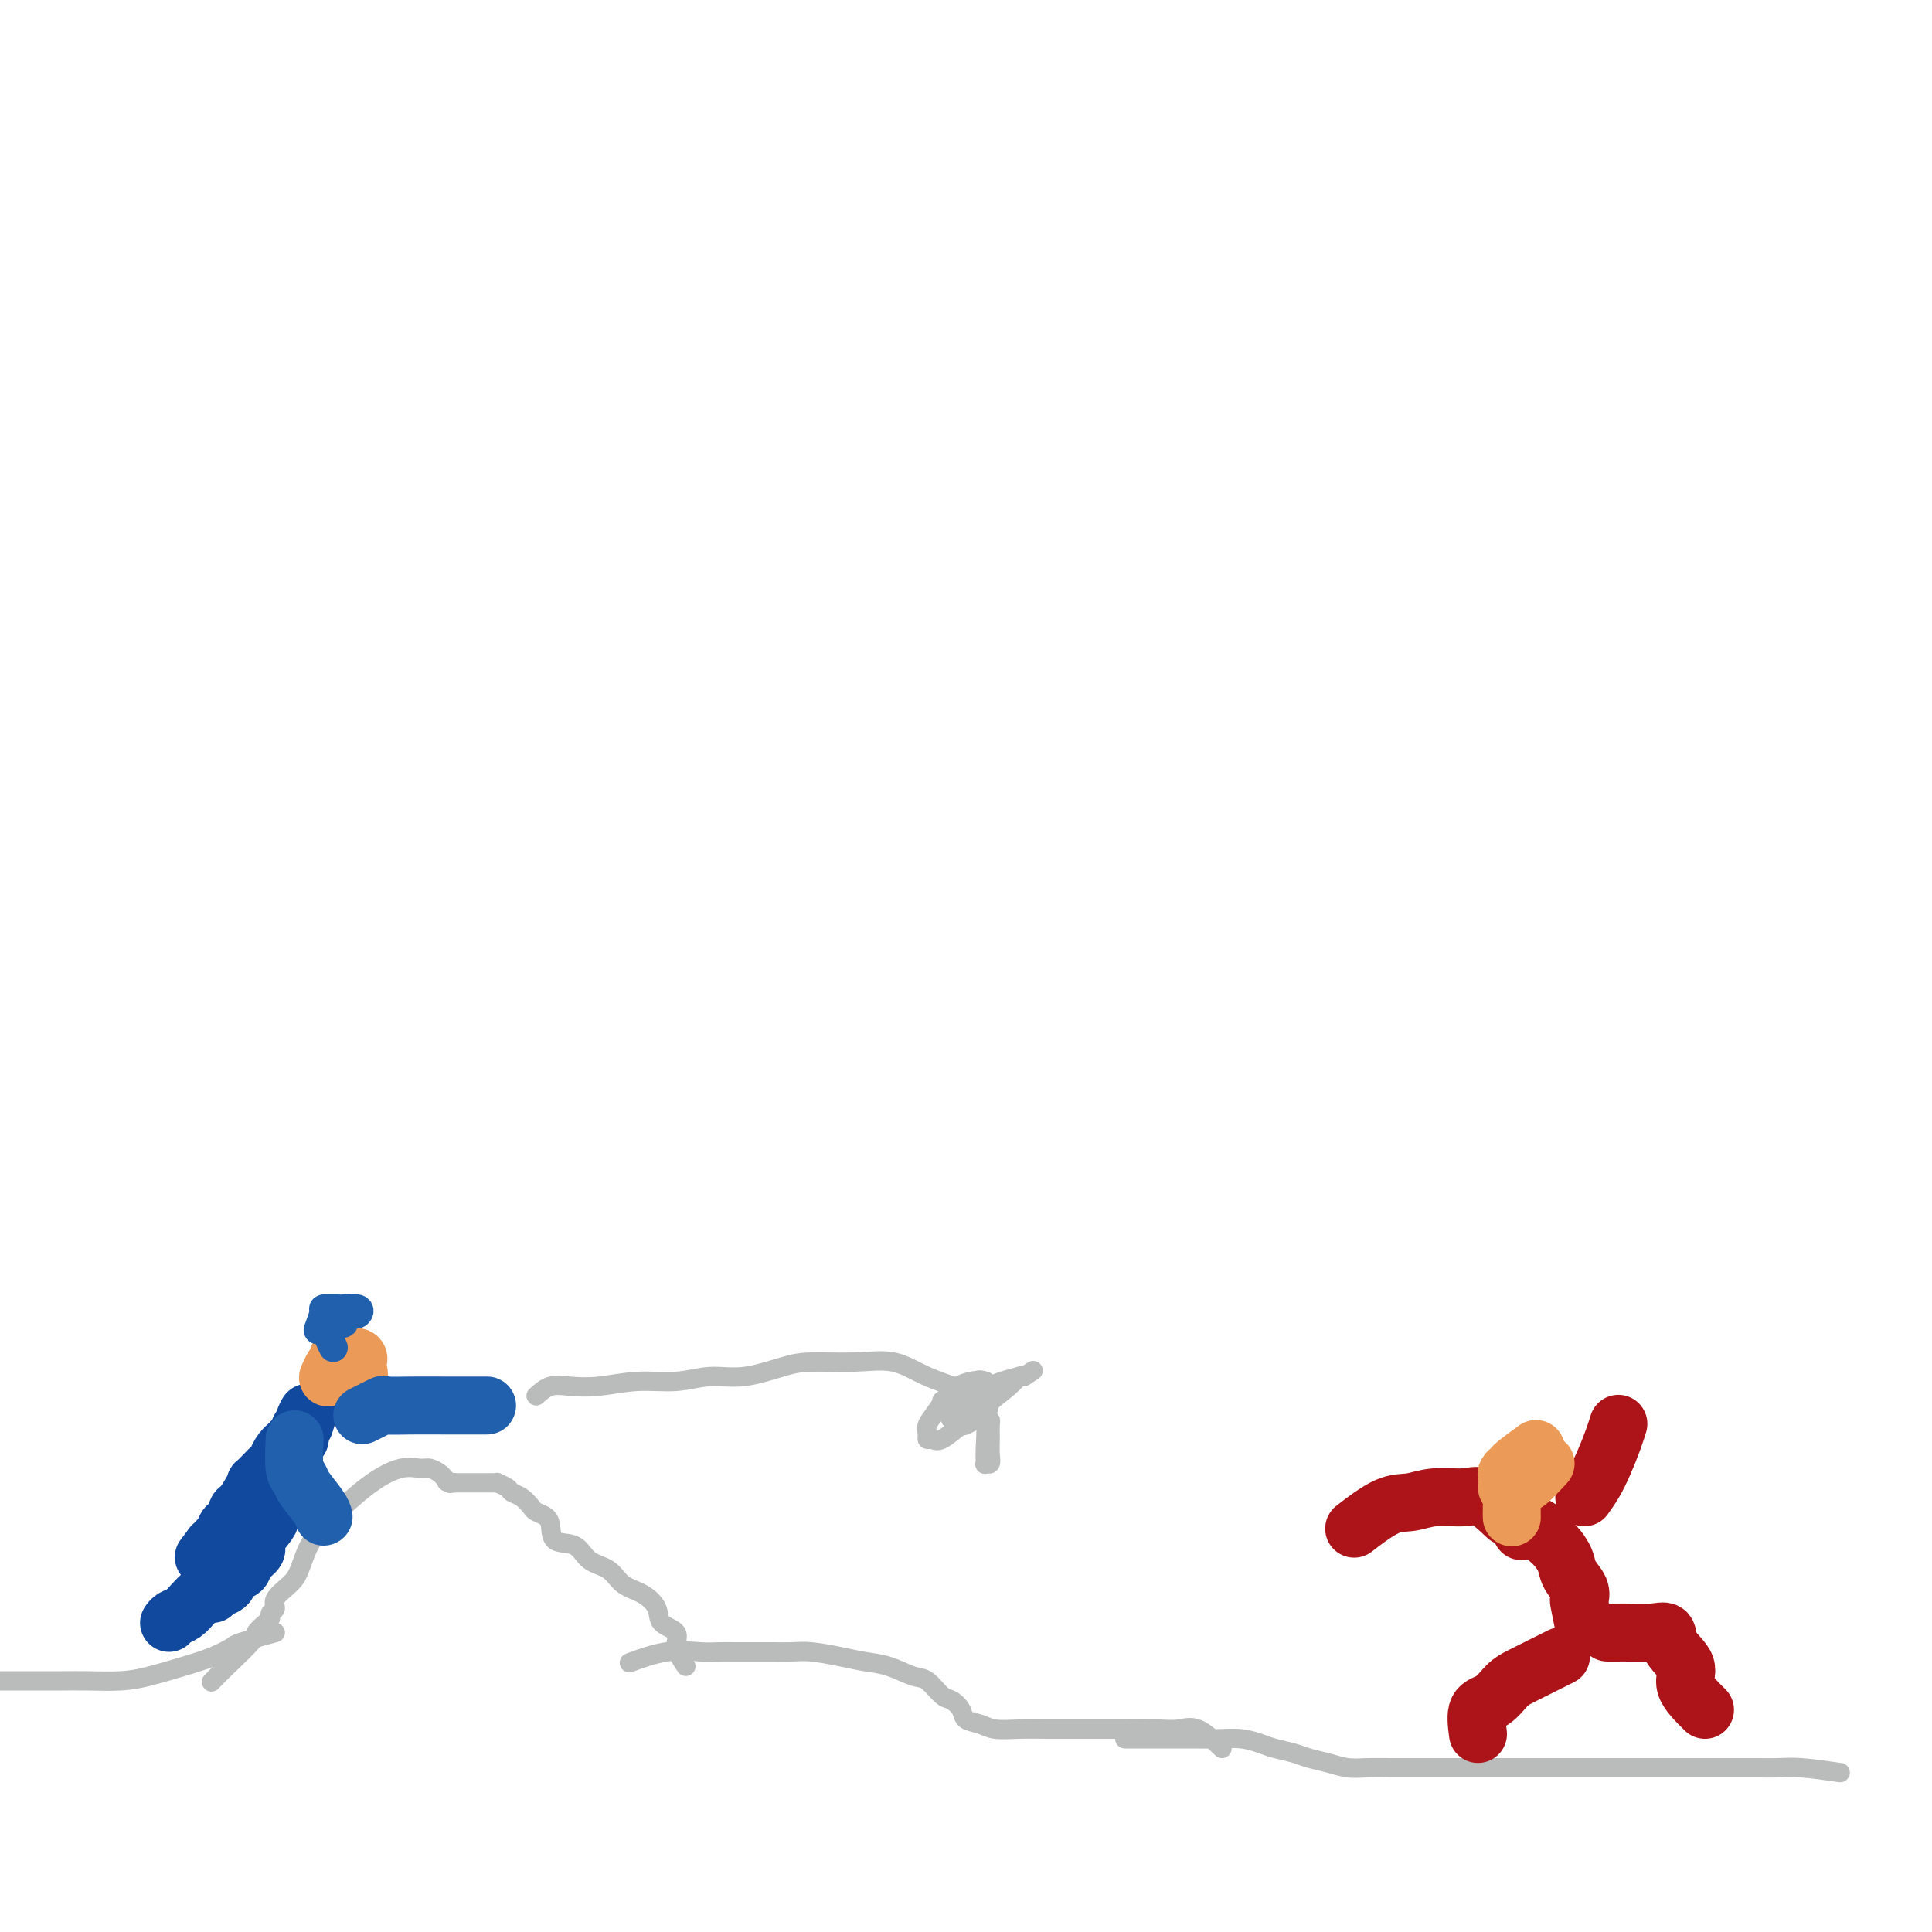 <svg viewBox='0 0 400 400' version='1.1' xmlns='http://www.w3.org/2000/svg' xmlns:xlink='http://www.w3.org/1999/xlink'><g fill='none' stroke='#BABBBB' stroke-width='4' stroke-linecap='round' stroke-linejoin='round'><path d='M381,367c-2.908,-0.423 -5.816,-0.845 -8,-1c-2.184,-0.155 -3.642,-0.041 -5,0c-1.358,0.041 -2.614,0.011 -4,0c-1.386,-0.011 -2.903,-0.003 -5,0c-2.097,0.003 -4.776,0.001 -7,0c-2.224,-0.001 -3.995,-0.000 -6,0c-2.005,0.000 -4.245,0.000 -7,0c-2.755,-0.000 -6.025,-0.000 -9,0c-2.975,0.000 -5.656,-0.000 -9,0c-3.344,0.000 -7.352,0.000 -10,0c-2.648,-0.000 -3.937,-0.000 -6,0c-2.063,0.000 -4.901,0.001 -7,0c-2.099,-0.001 -3.460,-0.003 -5,0c-1.540,0.003 -3.259,0.012 -5,0c-1.741,-0.012 -3.504,-0.045 -5,0c-1.496,0.045 -2.725,0.167 -4,0c-1.275,-0.167 -2.595,-0.622 -4,-1c-1.405,-0.378 -2.895,-0.679 -4,-1c-1.105,-0.321 -1.824,-0.660 -3,-1c-1.176,-0.340 -2.810,-0.679 -4,-1c-1.190,-0.321 -1.935,-0.622 -3,-1c-1.065,-0.378 -2.451,-0.833 -4,-1c-1.549,-0.167 -3.262,-0.045 -5,0c-1.738,0.045 -3.503,0.012 -5,0c-1.497,-0.012 -2.727,-0.003 -4,0c-1.273,0.003 -2.589,0.001 -4,0c-1.411,-0.001 -2.918,-0.000 -4,0c-1.082,0.000 -1.738,0.000 -2,0c-0.262,-0.000 -0.131,-0.000 0,0'/><path d='M253,362c-1.738,-1.691 -3.476,-3.381 -5,-4c-1.524,-0.619 -2.832,-0.166 -4,0c-1.168,0.166 -2.194,0.044 -4,0c-1.806,-0.044 -4.392,-0.011 -7,0c-2.608,0.011 -5.239,-0.000 -8,0c-2.761,0.000 -5.650,0.012 -8,0c-2.350,-0.012 -4.159,-0.047 -6,0c-1.841,0.047 -3.715,0.177 -5,0c-1.285,-0.177 -1.981,-0.661 -3,-1c-1.019,-0.339 -2.359,-0.532 -3,-1c-0.641,-0.468 -0.582,-1.209 -1,-2c-0.418,-0.791 -1.314,-1.630 -2,-2c-0.686,-0.370 -1.162,-0.270 -2,-1c-0.838,-0.730 -2.038,-2.289 -3,-3c-0.962,-0.711 -1.685,-0.572 -3,-1c-1.315,-0.428 -3.222,-1.421 -5,-2c-1.778,-0.579 -3.425,-0.744 -5,-1c-1.575,-0.256 -3.076,-0.605 -5,-1c-1.924,-0.395 -4.272,-0.838 -6,-1c-1.728,-0.162 -2.836,-0.044 -4,0c-1.164,0.044 -2.385,0.012 -4,0c-1.615,-0.012 -3.625,-0.005 -5,0c-1.375,0.005 -2.114,0.009 -3,0c-0.886,-0.009 -1.920,-0.030 -3,0c-1.080,0.030 -2.207,0.111 -4,0c-1.793,-0.111 -4.252,-0.415 -7,0c-2.748,0.415 -5.785,1.547 -7,2c-1.215,0.453 -0.607,0.226 0,0'/><path d='M142,345c-0.933,-1.393 -1.865,-2.786 -2,-4c-0.135,-1.214 0.529,-2.249 0,-3c-0.529,-0.751 -2.251,-1.216 -3,-2c-0.749,-0.784 -0.525,-1.885 -1,-3c-0.475,-1.115 -1.648,-2.243 -3,-3c-1.352,-0.757 -2.884,-1.143 -4,-2c-1.116,-0.857 -1.815,-2.187 -3,-3c-1.185,-0.813 -2.855,-1.111 -4,-2c-1.145,-0.889 -1.764,-2.371 -3,-3c-1.236,-0.629 -3.090,-0.405 -4,-1c-0.910,-0.595 -0.876,-2.008 -1,-3c-0.124,-0.992 -0.404,-1.561 -1,-2c-0.596,-0.439 -1.506,-0.747 -2,-1c-0.494,-0.253 -0.571,-0.450 -1,-1c-0.429,-0.550 -1.210,-1.454 -2,-2c-0.790,-0.546 -1.589,-0.735 -2,-1c-0.411,-0.265 -0.433,-0.607 -1,-1c-0.567,-0.393 -1.678,-0.837 -2,-1c-0.322,-0.163 0.146,-0.044 0,0c-0.146,0.044 -0.907,0.012 -1,0c-0.093,-0.012 0.483,-0.003 0,0c-0.483,0.003 -2.027,0.001 -3,0c-0.973,-0.001 -1.377,-0.000 -2,0c-0.623,0.000 -1.464,0.000 -2,0c-0.536,-0.000 -0.768,-0.000 -1,0'/><path d='M94,307c-2.406,-0.477 -1.422,-0.170 -1,0c0.422,0.170 0.280,0.204 0,0c-0.280,-0.204 -0.698,-0.645 -1,-1c-0.302,-0.355 -0.487,-0.624 -1,-1c-0.513,-0.376 -1.354,-0.859 -2,-1c-0.646,-0.141 -1.096,0.062 -2,0c-0.904,-0.062 -2.262,-0.388 -4,0c-1.738,0.388 -3.855,1.490 -6,3c-2.145,1.510 -4.316,3.429 -6,5c-1.684,1.571 -2.879,2.795 -4,4c-1.121,1.205 -2.166,2.393 -3,4c-0.834,1.607 -1.457,3.635 -2,5c-0.543,1.365 -1.007,2.068 -2,3c-0.993,0.932 -2.517,2.094 -3,3c-0.483,0.906 0.073,1.556 0,2c-0.073,0.444 -0.776,0.683 -1,1c-0.224,0.317 0.029,0.714 0,1c-0.029,0.286 -0.341,0.462 -1,1c-0.659,0.538 -1.666,1.437 -2,2c-0.334,0.563 0.003,0.790 -1,2c-1.003,1.210 -3.347,3.403 -5,5c-1.653,1.597 -2.615,2.599 -3,3c-0.385,0.401 -0.192,0.200 0,0'/><path d='M57,338c-2.817,0.780 -5.635,1.561 -7,2c-1.365,0.439 -1.279,0.538 -2,1c-0.721,0.462 -2.250,1.287 -4,2c-1.750,0.713 -3.721,1.316 -6,2c-2.279,0.684 -4.866,1.451 -7,2c-2.134,0.549 -3.813,0.879 -6,1c-2.187,0.121 -4.880,0.032 -7,0c-2.120,-0.032 -3.665,-0.009 -5,0c-1.335,0.009 -2.459,0.003 -4,0c-1.541,-0.003 -3.499,-0.004 -5,0c-1.501,0.004 -2.547,0.012 -4,0c-1.453,-0.012 -3.315,-0.045 -5,0c-1.685,0.045 -3.194,0.167 -5,0c-1.806,-0.167 -3.909,-0.622 -6,0c-2.091,0.622 -4.169,2.321 -5,3c-0.831,0.679 -0.416,0.340 0,0'/></g>
<g fill='none' stroke='#11499F' stroke-width='12' stroke-linecap='round' stroke-linejoin='round'><path d='M35,336c0.244,-0.357 0.489,-0.714 1,-1c0.511,-0.286 1.289,-0.500 2,-1c0.711,-0.500 1.355,-1.286 2,-2c0.645,-0.714 1.290,-1.355 2,-2c0.710,-0.645 1.485,-1.295 2,-2c0.515,-0.705 0.769,-1.464 1,-2c0.231,-0.536 0.439,-0.850 1,-2c0.561,-1.150 1.474,-3.137 2,-4c0.526,-0.863 0.666,-0.601 1,-1c0.334,-0.399 0.864,-1.459 1,-2c0.136,-0.541 -0.122,-0.564 0,-1c0.122,-0.436 0.624,-1.284 1,-2c0.376,-0.716 0.625,-1.301 1,-2c0.375,-0.699 0.875,-1.511 1,-2c0.125,-0.489 -0.124,-0.653 0,-1c0.124,-0.347 0.621,-0.877 1,-1c0.379,-0.123 0.641,0.159 1,0c0.359,-0.159 0.817,-0.760 1,-1c0.183,-0.240 0.092,-0.120 0,0'/><path d='M44,330c0.211,-0.365 0.422,-0.731 1,-1c0.578,-0.269 1.522,-0.443 2,-1c0.478,-0.557 0.491,-1.499 1,-2c0.509,-0.501 1.516,-0.561 2,-1c0.484,-0.439 0.445,-1.258 1,-2c0.555,-0.742 1.703,-1.407 2,-2c0.297,-0.593 -0.256,-1.113 0,-2c0.256,-0.887 1.322,-2.139 2,-3c0.678,-0.861 0.966,-1.329 1,-2c0.034,-0.671 -0.188,-1.543 0,-2c0.188,-0.457 0.786,-0.499 1,-1c0.214,-0.501 0.042,-1.460 0,-2c-0.042,-0.540 0.044,-0.660 0,-1c-0.044,-0.340 -0.218,-0.898 0,-1c0.218,-0.102 0.829,0.253 1,0c0.171,-0.253 -0.098,-1.115 0,-2c0.098,-0.885 0.561,-1.795 1,-2c0.439,-0.205 0.852,0.295 1,0c0.148,-0.295 0.029,-1.385 0,-2c-0.029,-0.615 0.031,-0.756 0,-1c-0.031,-0.244 -0.153,-0.590 0,-1c0.153,-0.410 0.580,-0.883 1,-1c0.420,-0.117 0.834,0.123 1,0c0.166,-0.123 0.083,-0.610 0,-1c-0.083,-0.390 -0.167,-0.683 0,-1c0.167,-0.317 0.583,-0.659 1,-1'/><path d='M63,295c1.529,-4.301 0.351,-2.054 0,-1c-0.351,1.054 0.123,0.915 0,1c-0.123,0.085 -0.845,0.394 -1,1c-0.155,0.606 0.256,1.511 0,2c-0.256,0.489 -1.181,0.564 -2,1c-0.819,0.436 -1.534,1.235 -2,2c-0.466,0.765 -0.685,1.496 -1,2c-0.315,0.504 -0.727,0.781 -1,1c-0.273,0.219 -0.405,0.382 -1,1c-0.595,0.618 -1.651,1.693 -2,2c-0.349,0.307 0.009,-0.155 0,0c-0.009,0.155 -0.384,0.926 -1,2c-0.616,1.074 -1.474,2.452 -2,3c-0.526,0.548 -0.719,0.265 -1,1c-0.281,0.735 -0.649,2.488 -1,3c-0.351,0.512 -0.685,-0.216 -1,0c-0.315,0.216 -0.610,1.378 -1,2c-0.390,0.622 -0.874,0.706 -1,1c-0.126,0.294 0.107,0.798 0,1c-0.107,0.202 -0.553,0.101 -1,0'/><path d='M44,320c-3.167,4.167 -1.583,2.083 0,0'/></g>
<g fill='none' stroke='#EC9A57' stroke-width='12' stroke-linecap='round' stroke-linejoin='round'><path d='M70,281c1.687,1.895 3.373,3.790 4,4c0.627,0.210 0.193,-1.265 0,-2c-0.193,-0.735 -0.146,-0.730 0,-1c0.146,-0.270 0.390,-0.817 0,-1c-0.390,-0.183 -1.415,-0.003 -2,0c-0.585,0.003 -0.731,-0.171 -1,0c-0.269,0.171 -0.660,0.687 -1,1c-0.340,0.313 -0.627,0.424 -1,1c-0.373,0.576 -0.831,1.617 -1,2c-0.169,0.383 -0.048,0.110 0,0c0.048,-0.110 0.024,-0.055 0,0'/></g>
<g fill='none' stroke='#2160AD' stroke-width='6' stroke-linecap='round' stroke-linejoin='round'><path d='M69,279c-0.777,-1.599 -1.554,-3.198 -1,-4c0.554,-0.802 2.438,-0.807 3,-1c0.562,-0.193 -0.200,-0.573 0,-1c0.200,-0.427 1.362,-0.899 2,-1c0.638,-0.101 0.753,0.169 1,0c0.247,-0.169 0.626,-0.778 0,-1c-0.626,-0.222 -2.258,-0.059 -3,0c-0.742,0.059 -0.595,0.013 -1,0c-0.405,-0.013 -1.363,0.008 -2,0c-0.637,-0.008 -0.954,-0.043 -1,0c-0.046,0.043 0.180,0.165 0,1c-0.180,0.835 -0.766,2.381 -1,3c-0.234,0.619 -0.117,0.309 0,0'/></g>
<g fill='none' stroke='#2160AD' stroke-width='12' stroke-linecap='round' stroke-linejoin='round'><path d='M75,293c1.689,-0.845 3.379,-1.691 4,-2c0.621,-0.309 0.175,-0.083 1,0c0.825,0.083 2.922,0.022 5,0c2.078,-0.022 4.136,-0.006 7,0c2.864,0.006 6.532,0.002 8,0c1.468,-0.002 0.734,-0.001 0,0'/><path d='M61,298c-0.105,2.342 -0.210,4.684 0,6c0.210,1.316 0.736,1.607 1,2c0.264,0.393 0.267,0.889 1,2c0.733,1.111 2.197,2.838 3,4c0.803,1.162 0.944,1.761 1,2c0.056,0.239 0.028,0.120 0,0'/></g>
<g fill='none' stroke='#BABBBB' stroke-width='4' stroke-linecap='round' stroke-linejoin='round'><path d='M111,289c0.946,-0.837 1.892,-1.673 3,-2c1.108,-0.327 2.377,-0.144 4,0c1.623,0.144 3.599,0.251 6,0c2.401,-0.251 5.226,-0.858 8,-1c2.774,-0.142 5.497,0.182 8,0c2.503,-0.182 4.785,-0.871 7,-1c2.215,-0.129 4.362,0.303 7,0c2.638,-0.303 5.766,-1.340 8,-2c2.234,-0.660 3.574,-0.942 6,-1c2.426,-0.058 5.940,0.107 9,0c3.060,-0.107 5.668,-0.487 8,0c2.332,0.487 4.388,1.842 7,3c2.612,1.158 5.780,2.119 8,3c2.220,0.881 3.491,1.680 4,2c0.509,0.320 0.254,0.160 0,0'/><path d='M195,290c1.947,0.943 3.894,1.886 5,2c1.106,0.114 1.370,-0.600 2,-1c0.630,-0.400 1.625,-0.487 2,-1c0.375,-0.513 0.130,-1.454 0,-2c-0.130,-0.546 -0.146,-0.698 0,-1c0.146,-0.302 0.452,-0.755 0,-1c-0.452,-0.245 -1.662,-0.284 -3,0c-1.338,0.284 -2.804,0.889 -4,2c-1.196,1.111 -2.122,2.728 -3,4c-0.878,1.272 -1.710,2.200 -2,3c-0.290,0.800 -0.040,1.473 0,2c0.040,0.527 -0.129,0.910 0,1c0.129,0.090 0.556,-0.112 1,0c0.444,0.112 0.904,0.538 2,0c1.096,-0.538 2.826,-2.041 4,-3c1.174,-0.959 1.791,-1.375 2,-2c0.209,-0.625 0.010,-1.461 0,-2c-0.010,-0.539 0.168,-0.782 0,-1c-0.168,-0.218 -0.684,-0.413 -1,0c-0.316,0.413 -0.434,1.433 -1,2c-0.566,0.567 -1.581,0.680 -2,1c-0.419,0.320 -0.243,0.847 0,1c0.243,0.153 0.551,-0.068 1,0c0.449,0.068 1.037,0.424 2,0c0.963,-0.424 2.299,-1.629 4,-3c1.701,-1.371 3.766,-2.908 5,-4c1.234,-1.092 1.638,-1.741 2,-2c0.362,-0.259 0.681,-0.130 1,0'/><path d='M212,285c3.333,-2.167 1.667,-1.083 0,0'/><path d='M211,285c-2.959,0.746 -5.918,1.492 -7,3c-1.082,1.508 -0.286,3.779 0,6c0.286,2.221 0.063,4.394 0,6c-0.063,1.606 0.036,2.646 0,3c-0.036,0.354 -0.206,0.022 0,0c0.206,-0.022 0.788,0.267 1,0c0.212,-0.267 0.055,-1.091 0,-2c-0.055,-0.909 -0.006,-1.904 0,-3c0.006,-1.096 -0.031,-2.294 0,-3c0.031,-0.706 0.128,-0.921 0,-1c-0.128,-0.079 -0.483,-0.022 -1,0c-0.517,0.022 -1.197,0.009 -2,0c-0.803,-0.009 -1.730,-0.016 -2,0c-0.270,0.016 0.115,0.053 0,0c-0.115,-0.053 -0.732,-0.198 -1,0c-0.268,0.198 -0.187,0.737 0,1c0.187,0.263 0.481,0.249 1,0c0.519,-0.249 1.265,-0.735 2,-1c0.735,-0.265 1.461,-0.310 2,-1c0.539,-0.690 0.892,-2.027 1,-3c0.108,-0.973 -0.030,-1.584 0,-2c0.030,-0.416 0.229,-0.637 0,-1c-0.229,-0.363 -0.884,-0.869 -1,-1c-0.116,-0.131 0.309,0.111 0,0c-0.309,-0.111 -1.351,-0.576 -2,0c-0.649,0.576 -0.906,2.194 -1,3c-0.094,0.806 -0.027,0.802 0,1c0.027,0.198 0.013,0.599 0,1'/><path d='M201,291c0.511,1.222 2.289,1.778 3,2c0.711,0.222 0.356,0.111 0,0'/></g>
<g fill='none' stroke='#AD1419' stroke-width='12' stroke-linecap='round' stroke-linejoin='round'><path d='M306,359c-0.265,-1.965 -0.530,-3.931 0,-5c0.530,-1.069 1.857,-1.242 3,-2c1.143,-0.758 2.104,-2.102 3,-3c0.896,-0.898 1.729,-1.351 3,-2c1.271,-0.649 2.980,-1.493 4,-2c1.020,-0.507 1.352,-0.675 2,-1c0.648,-0.325 1.614,-0.807 2,-1c0.386,-0.193 0.193,-0.096 0,0'/><path d='M353,354c-1.777,-1.757 -3.555,-3.514 -4,-5c-0.445,-1.486 0.441,-2.699 0,-4c-0.441,-1.301 -2.211,-2.688 -3,-4c-0.789,-1.312 -0.597,-2.548 -1,-3c-0.403,-0.452 -1.400,-0.121 -3,0c-1.600,0.121 -3.802,0.032 -5,0c-1.198,-0.032 -1.393,-0.009 -2,0c-0.607,0.009 -1.625,0.002 -2,0c-0.375,-0.002 -0.107,-0.001 0,0c0.107,0.001 0.054,0.000 0,0'/><path d='M328,337c-0.408,-2.041 -0.815,-4.083 -1,-5c-0.185,-0.917 -0.146,-0.711 0,-1c0.146,-0.289 0.401,-1.074 0,-2c-0.401,-0.926 -1.457,-1.993 -2,-3c-0.543,-1.007 -0.574,-1.954 -1,-3c-0.426,-1.046 -1.249,-2.190 -2,-3c-0.751,-0.810 -1.431,-1.285 -2,-2c-0.569,-0.715 -1.028,-1.669 -2,-2c-0.972,-0.331 -2.456,-0.037 -3,0c-0.544,0.037 -0.146,-0.182 0,0c0.146,0.182 0.042,0.766 0,1c-0.042,0.234 -0.021,0.117 0,0'/><path d='M312,314c-1.809,-1.699 -3.618,-3.398 -5,-4c-1.382,-0.602 -2.336,-0.108 -4,0c-1.664,0.108 -4.037,-0.170 -6,0c-1.963,0.170 -3.516,0.788 -5,1c-1.484,0.212 -2.900,0.019 -5,1c-2.100,0.981 -4.886,3.138 -6,4c-1.114,0.862 -0.557,0.431 0,0'/><path d='M328,310c0.671,-0.943 1.343,-1.885 2,-3c0.657,-1.115 1.300,-2.402 2,-4c0.700,-1.598 1.458,-3.507 2,-5c0.542,-1.493 0.869,-2.569 1,-3c0.131,-0.431 0.065,-0.215 0,0'/></g>
<g fill='none' stroke='#EC9A57' stroke-width='12' stroke-linecap='round' stroke-linejoin='round'><path d='M320,303c-1.561,1.694 -3.122,3.387 -4,4c-0.878,0.613 -1.072,0.145 -1,0c0.072,-0.145 0.412,0.031 0,0c-0.412,-0.031 -1.574,-0.271 -2,0c-0.426,0.271 -0.114,1.052 0,2c0.114,0.948 0.031,2.063 0,3c-0.031,0.937 -0.009,1.696 0,2c0.009,0.304 0.004,0.152 0,0'/><path d='M318,300c-1.608,1.179 -3.215,2.358 -4,3c-0.785,0.642 -0.746,0.745 -1,1c-0.254,0.255 -0.800,0.660 -1,1c-0.200,0.340 -0.054,0.613 0,1c0.054,0.387 0.014,0.887 0,1c-0.014,0.113 -0.004,-0.162 0,0c0.004,0.162 0.001,0.761 0,1c-0.001,0.239 -0.001,0.120 0,0'/></g>
</svg>
